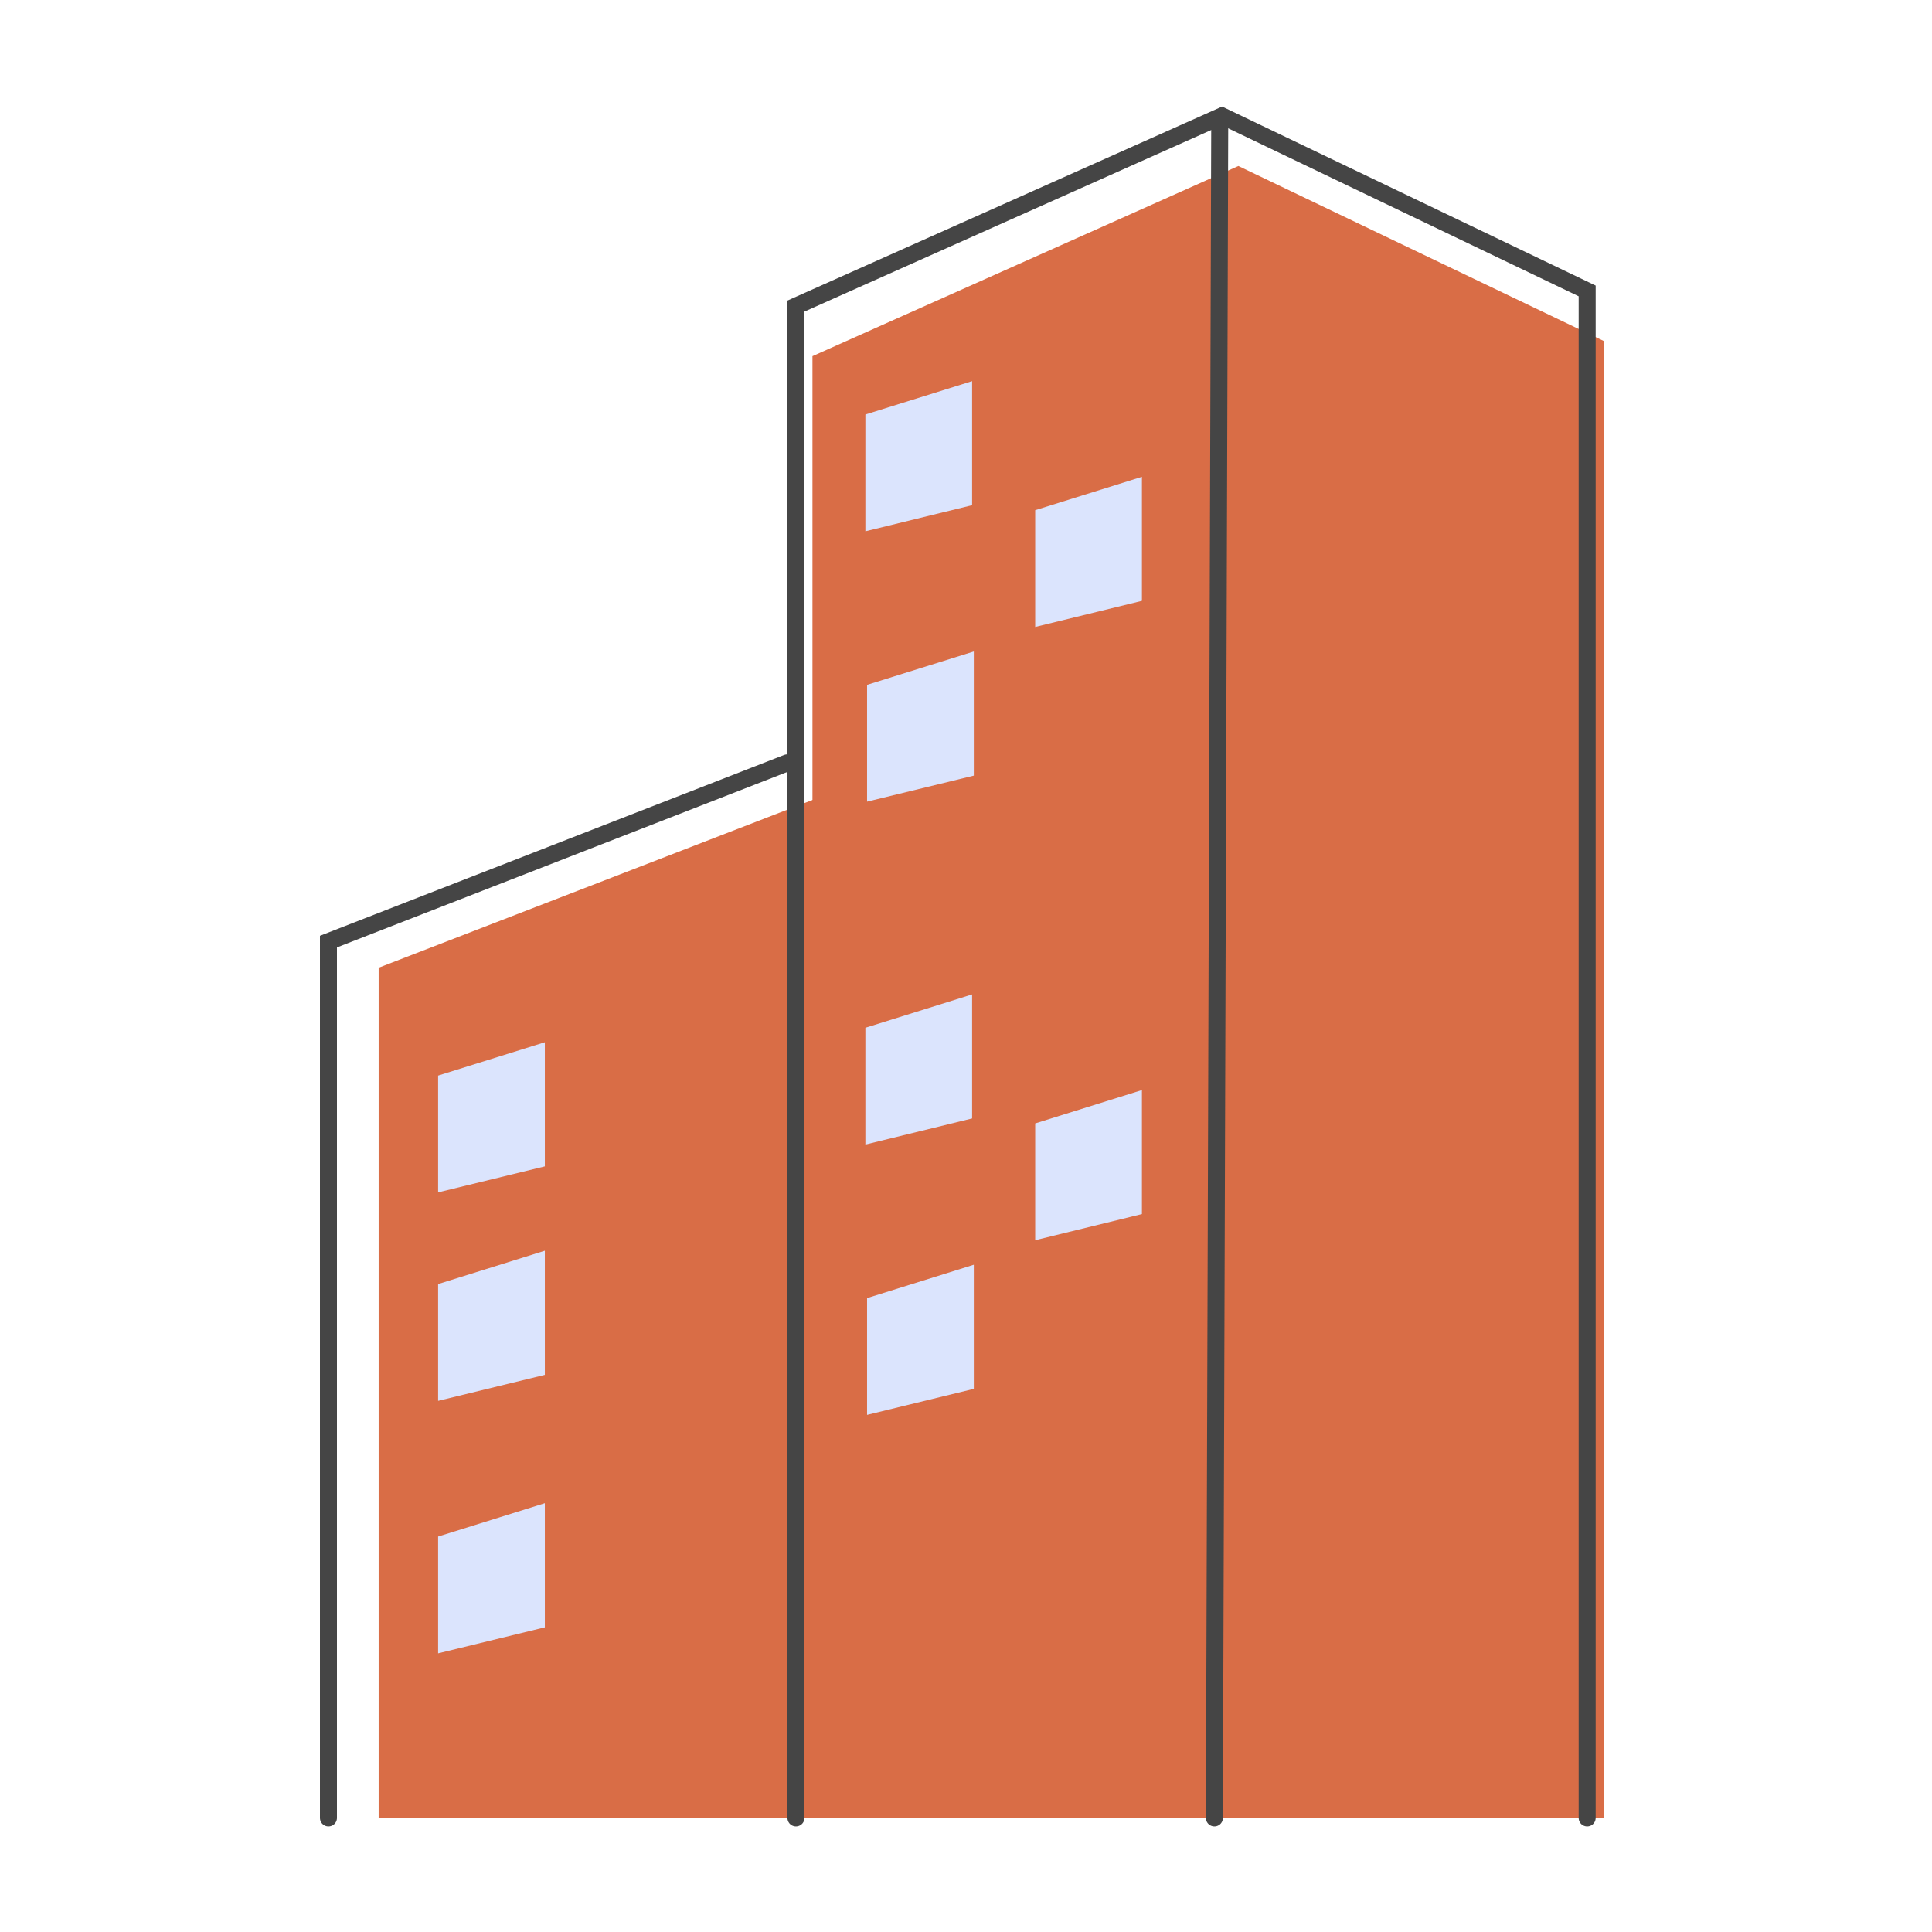 <svg width="400" height="400" viewBox="0 0 400 400" fill="none" xmlns="http://www.w3.org/2000/svg"><path d="M169.194 165.246L78.393 200.359V376.39H169.311L169.194 165.246Z" fill="#D96D46"/><path d="M168.211 376.39V73.743L256.391 34.37L332 70.583V376.39" fill="#D96D46"/><path d="M164.793 376.39V63.373L252.996 24L328.605 60.236V376.39" stroke="#454545" stroke-width="3.52" stroke-miterlimit="10" stroke-linecap="round"/><path d="M252.528 26.739L251.428 376.39" stroke="#454545" stroke-width="3.52" stroke-miterlimit="10" stroke-linecap="round"/><path d="M162.991 157.943L68 194.951V376.39" stroke="#454545" stroke-width="3.52" stroke-miterlimit="10" stroke-linecap="round"/><path d="M90.707 222.69V246.871L112.804 241.487V215.785L90.707 222.69Z" fill="#DBE4FD"/><path d="M179.167 85.821V110.002L201.265 104.594V78.915L179.167 85.821Z" fill="#DBE4FD"/><path d="M179.518 141.791V165.972L201.616 160.588V134.886L179.518 141.791Z" fill="#DBE4FD"/><path d="M214.325 105.626V129.807L236.423 124.399V98.72L214.325 105.626Z" fill="#DBE4FD"/><path d="M179.167 212.789V236.969L201.265 231.562V205.883L179.167 212.789Z" fill="#DBE4FD"/><path d="M179.518 268.759V292.939L201.616 287.555V261.853L179.518 268.759Z" fill="#DBE4FD"/><path d="M214.325 232.592V256.773L236.423 251.366V225.687L214.325 232.592Z" fill="#DBE4FD"/><path d="M90.707 265.855V290.036L112.804 284.652V258.95L90.707 265.855Z" fill="#DBE4FD"/><path d="M90.707 318.126V342.307L112.804 336.923V311.221L90.707 318.126Z" fill="#DBE4FD"/></svg>